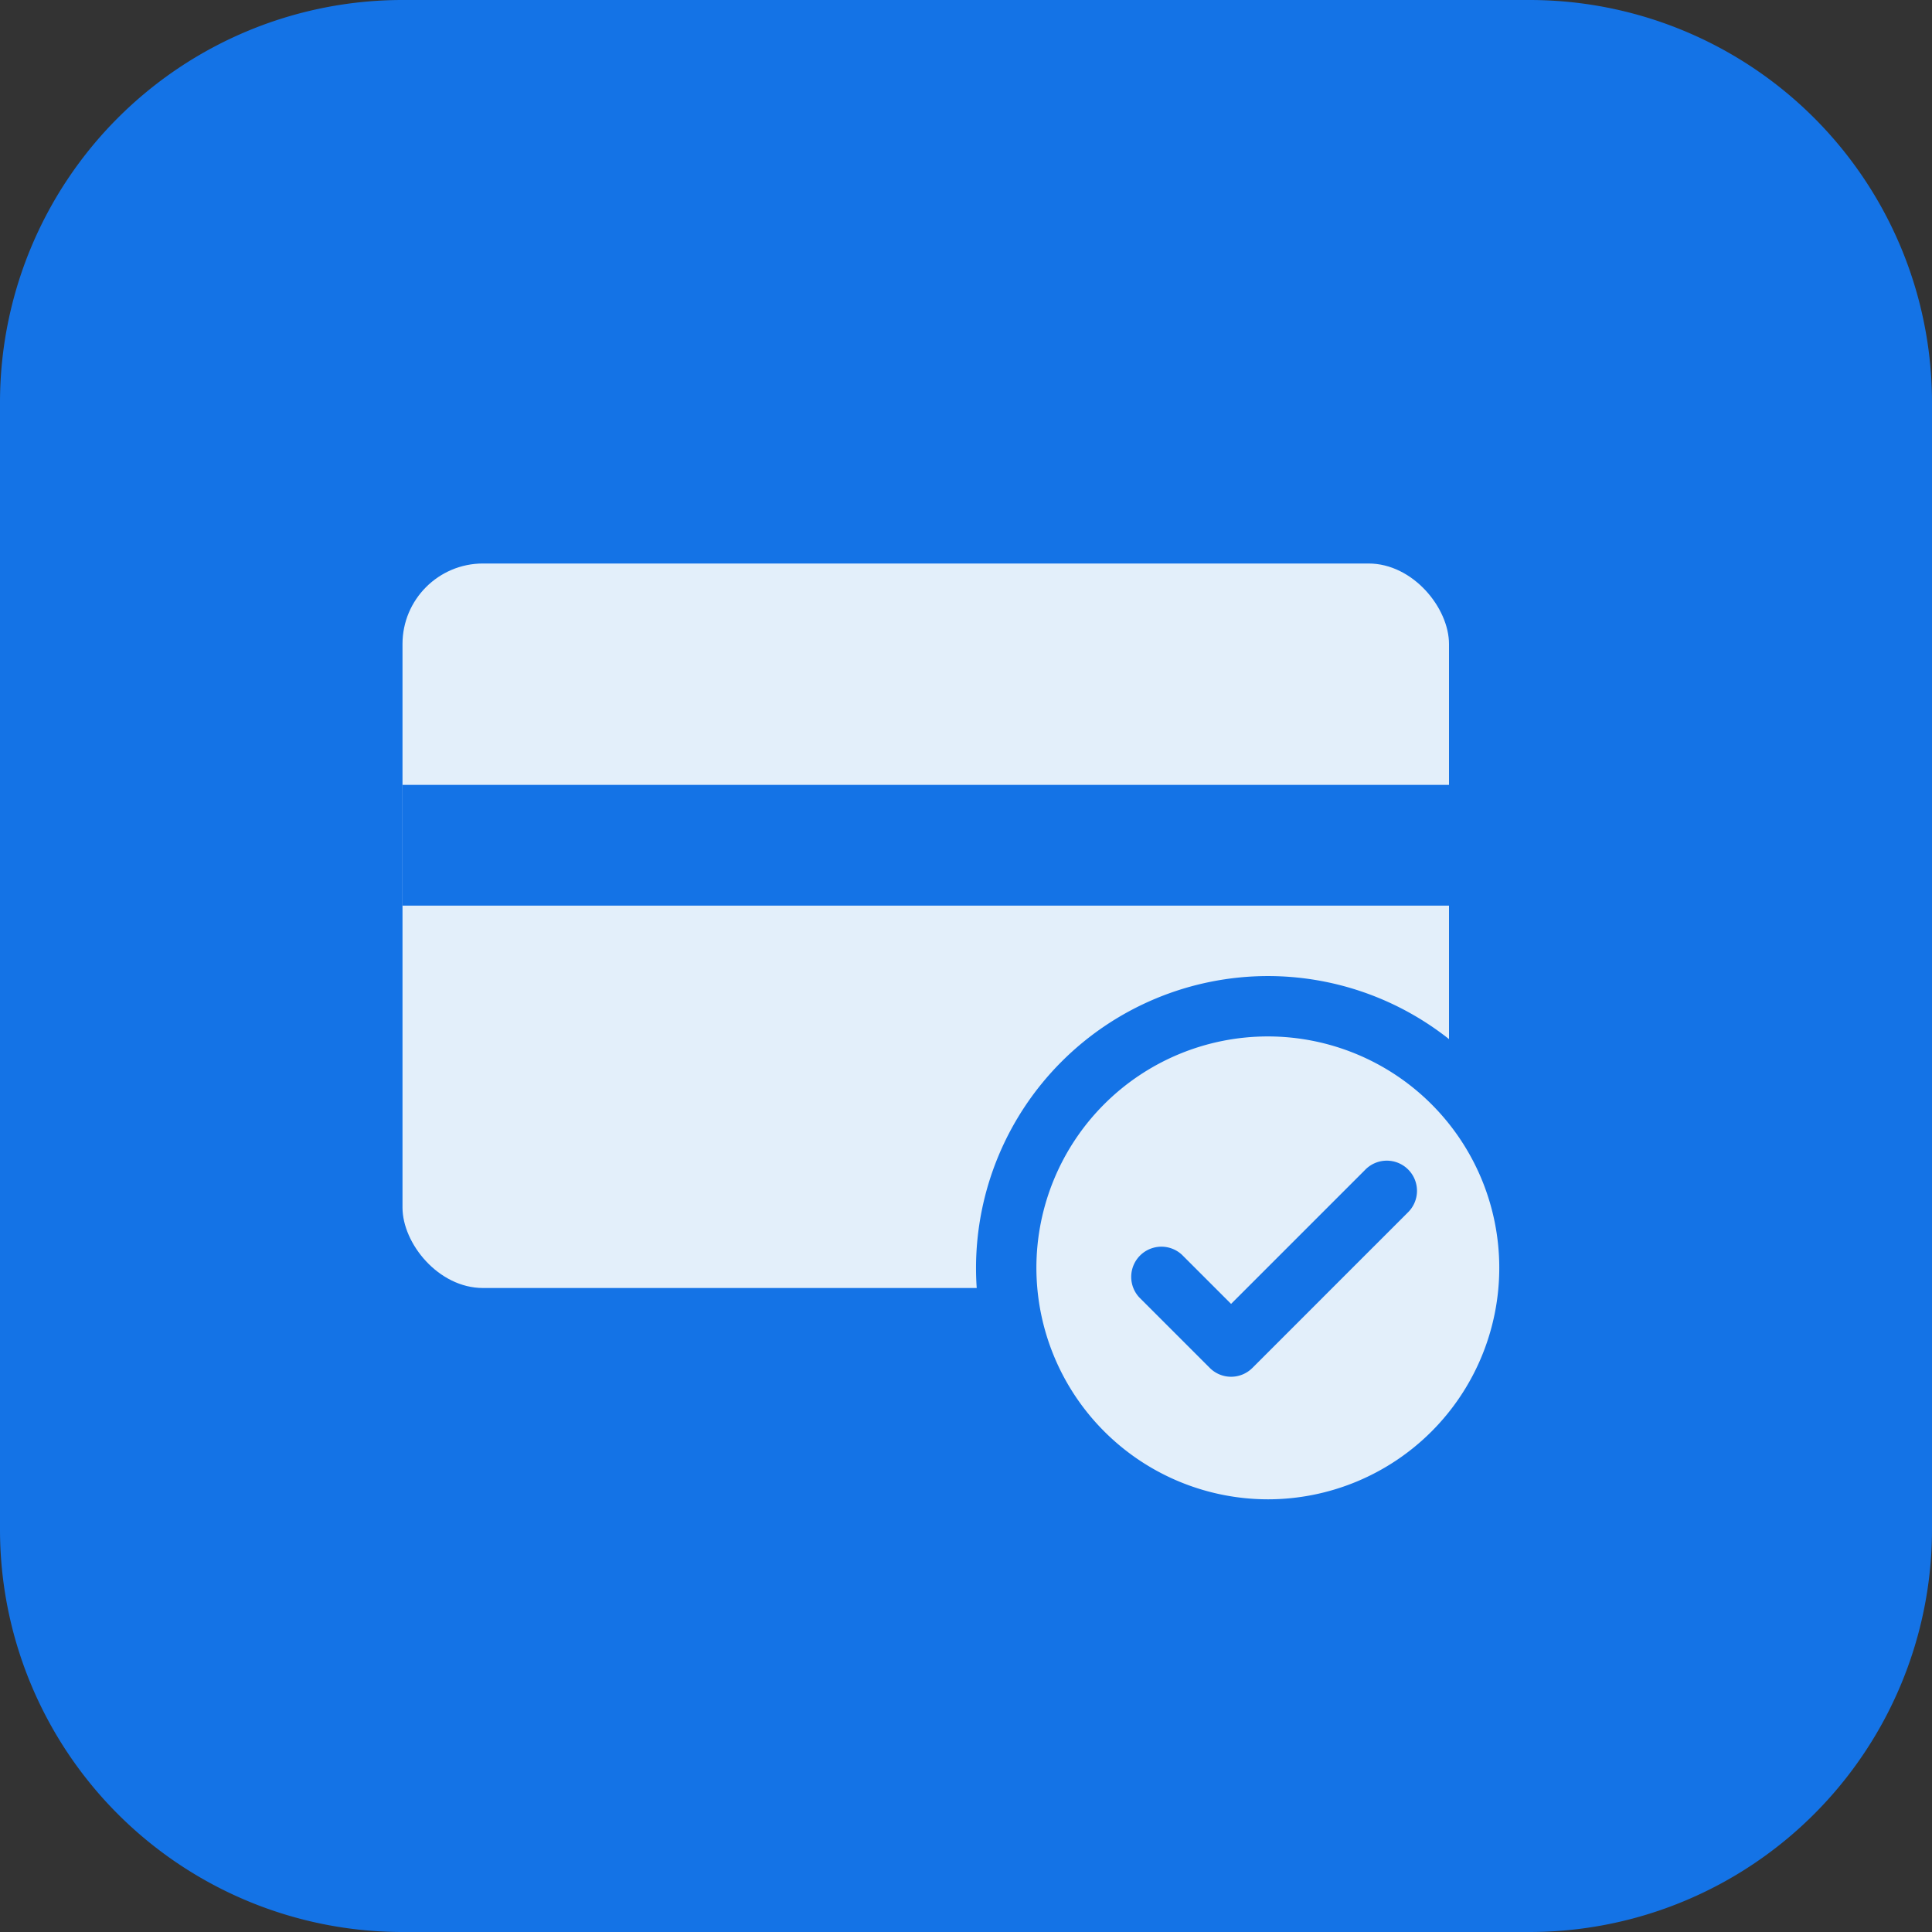<svg xmlns="http://www.w3.org/2000/svg" width="48" height="48" viewBox="0 0 48 48"><rect x="0" y="0" width="48" height="48" fill="#333333" stroke="none"/><g transform="translate(-0.5 -19.557)"><path d="M10,0H38A10,10,0,0,1,48,10V38A10,10,0,0,1,38,48H10A10,10,0,0,1,0,38V10A10,10,0,0,1,10,0Z" transform="translate(0.5 19.557)" fill="#1473e6"/><g transform="translate(-0.5 18.557)"><g transform="translate(11 15)"><rect width="26" height="18" rx="2" transform="translate(0 0)" fill="#e3effa"/><path d="M26,1.5H0v-3H26Z" transform="translate(0 7)" fill="#1473e6"/></g><g transform="translate(26.482 25.621)"><g transform="translate(-0.483 0.379)"><circle cx="6.5" cy="6.5" r="6.5" transform="translate(0 0)" fill="#e3effa"/><path d="M6.5-.75A7.25,7.25,0,1,1-.75,6.5,7.258,7.258,0,0,1,6.5-.75Zm0,13A5.75,5.75,0,1,0,.75,6.5,5.757,5.757,0,0,0,6.5,12.25Z" transform="translate(0 0)" fill="#1473e6"/></g><path d="M5.75,10.6a.748.748,0,0,1-.53-.22L3.47,8.63A.75.75,0,0,1,4.53,7.57l1.22,1.22L9.07,5.47A.75.75,0,1,1,10.13,6.53L6.28,10.38A.748.748,0,0,1,5.75,10.6Z" transform="translate(-0.646 -1.016)" fill="#1473e6"/></g></g></g></svg>